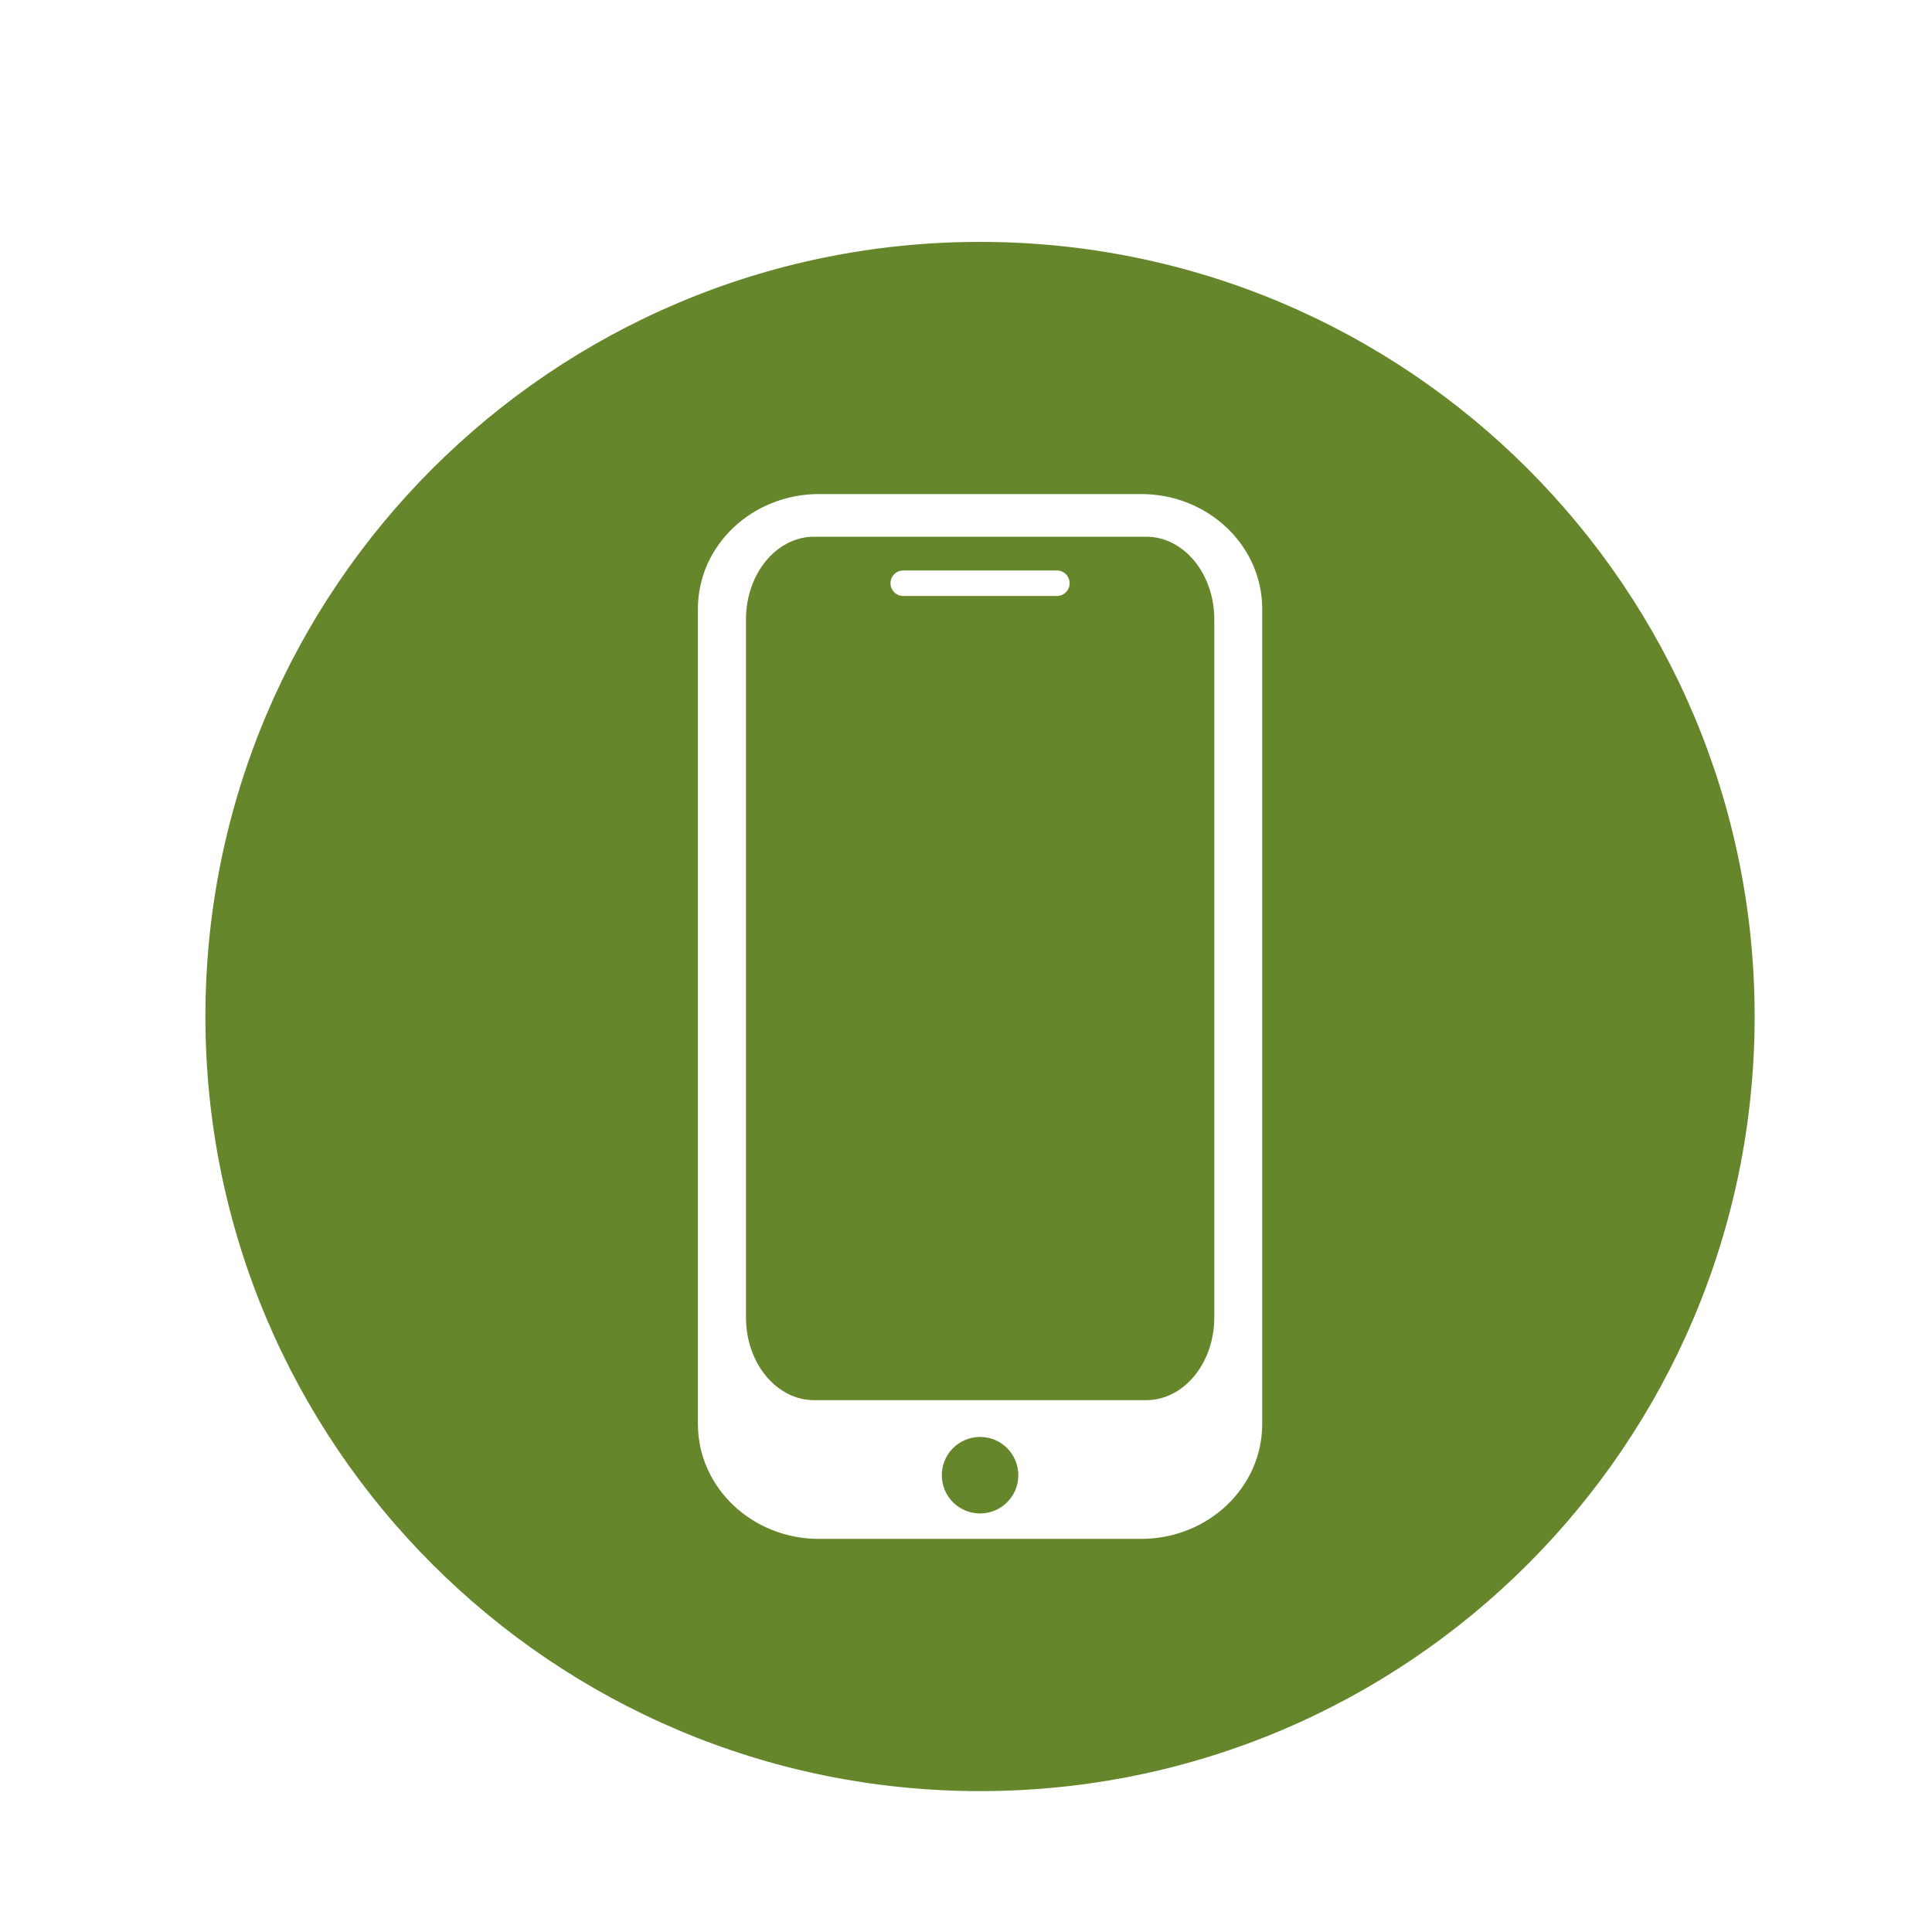 <?xml version="1.0" encoding="UTF-8"?>
<svg id="Ebene_1" data-name="Ebene 1" xmlns="http://www.w3.org/2000/svg" xmlns:xlink="http://www.w3.org/1999/xlink" viewBox="0 0 250 250">
  <defs>
    <style>
      .cls-1 {
        fill: #66862c;
      }

      .cls-2 {
        fill: none;
      }

      .cls-3 {
        clip-path: url(#clippath);
      }
    </style>
    <clipPath id="clippath">
      <rect class="cls-2" x="26.59" y="31.29" width="200.47" height="200.47"/>
    </clipPath>
  </defs>
  <g class="cls-3">
    <g id="Gruppe_229" data-name="Gruppe 229">
      <path id="Pfad_301" data-name="Pfad 301" class="cls-1" d="M126.82,185.94c-2.73,0-4.95,2.21-4.95,4.95s2.21,4.95,4.95,4.95,4.95-2.21,4.95-4.95c0-2.73-2.21-4.95-4.94-4.95h0"/>
      <path id="Pfad_302" data-name="Pfad 302" class="cls-1" d="M148.32,69.45h-42.98c-4.86,0-8.81,4.79-8.81,10.7v90.33c0,5.91,3.95,10.7,8.81,10.7h42.98c4.86,0,8.81-4.79,8.81-10.7v-90.33c0-5.91-3.95-10.7-8.81-10.7M136.71,77.12h-19.78c-.91.03-1.67-.69-1.7-1.6-.03-.91.69-1.67,1.6-1.7.03,0,.06,0,.09,0h19.79c.91-.03,1.67.69,1.7,1.6.03.91-.69,1.67-1.6,1.7-.03,0-.06,0-.09,0"/>
      <path id="Pfad_303" data-name="Pfad 303" class="cls-1" d="M126.82,31.3c-55.36,0-100.23,44.87-100.24,100.23,0,55.36,44.87,100.23,100.23,100.24,55.36,0,100.23-44.87,100.24-100.23,0-55.36-44.88-100.23-100.23-100.24M163.33,184.29c-.01,8.19-7.01,14.83-15.65,14.84h-41.72c-8.64,0-15.64-6.65-15.65-14.84v-105.52c0-8.19,7.01-14.83,15.65-14.84h41.72c8.64.01,15.64,6.65,15.65,14.84v105.52Z"/>
    </g>
  </g>
</svg>
